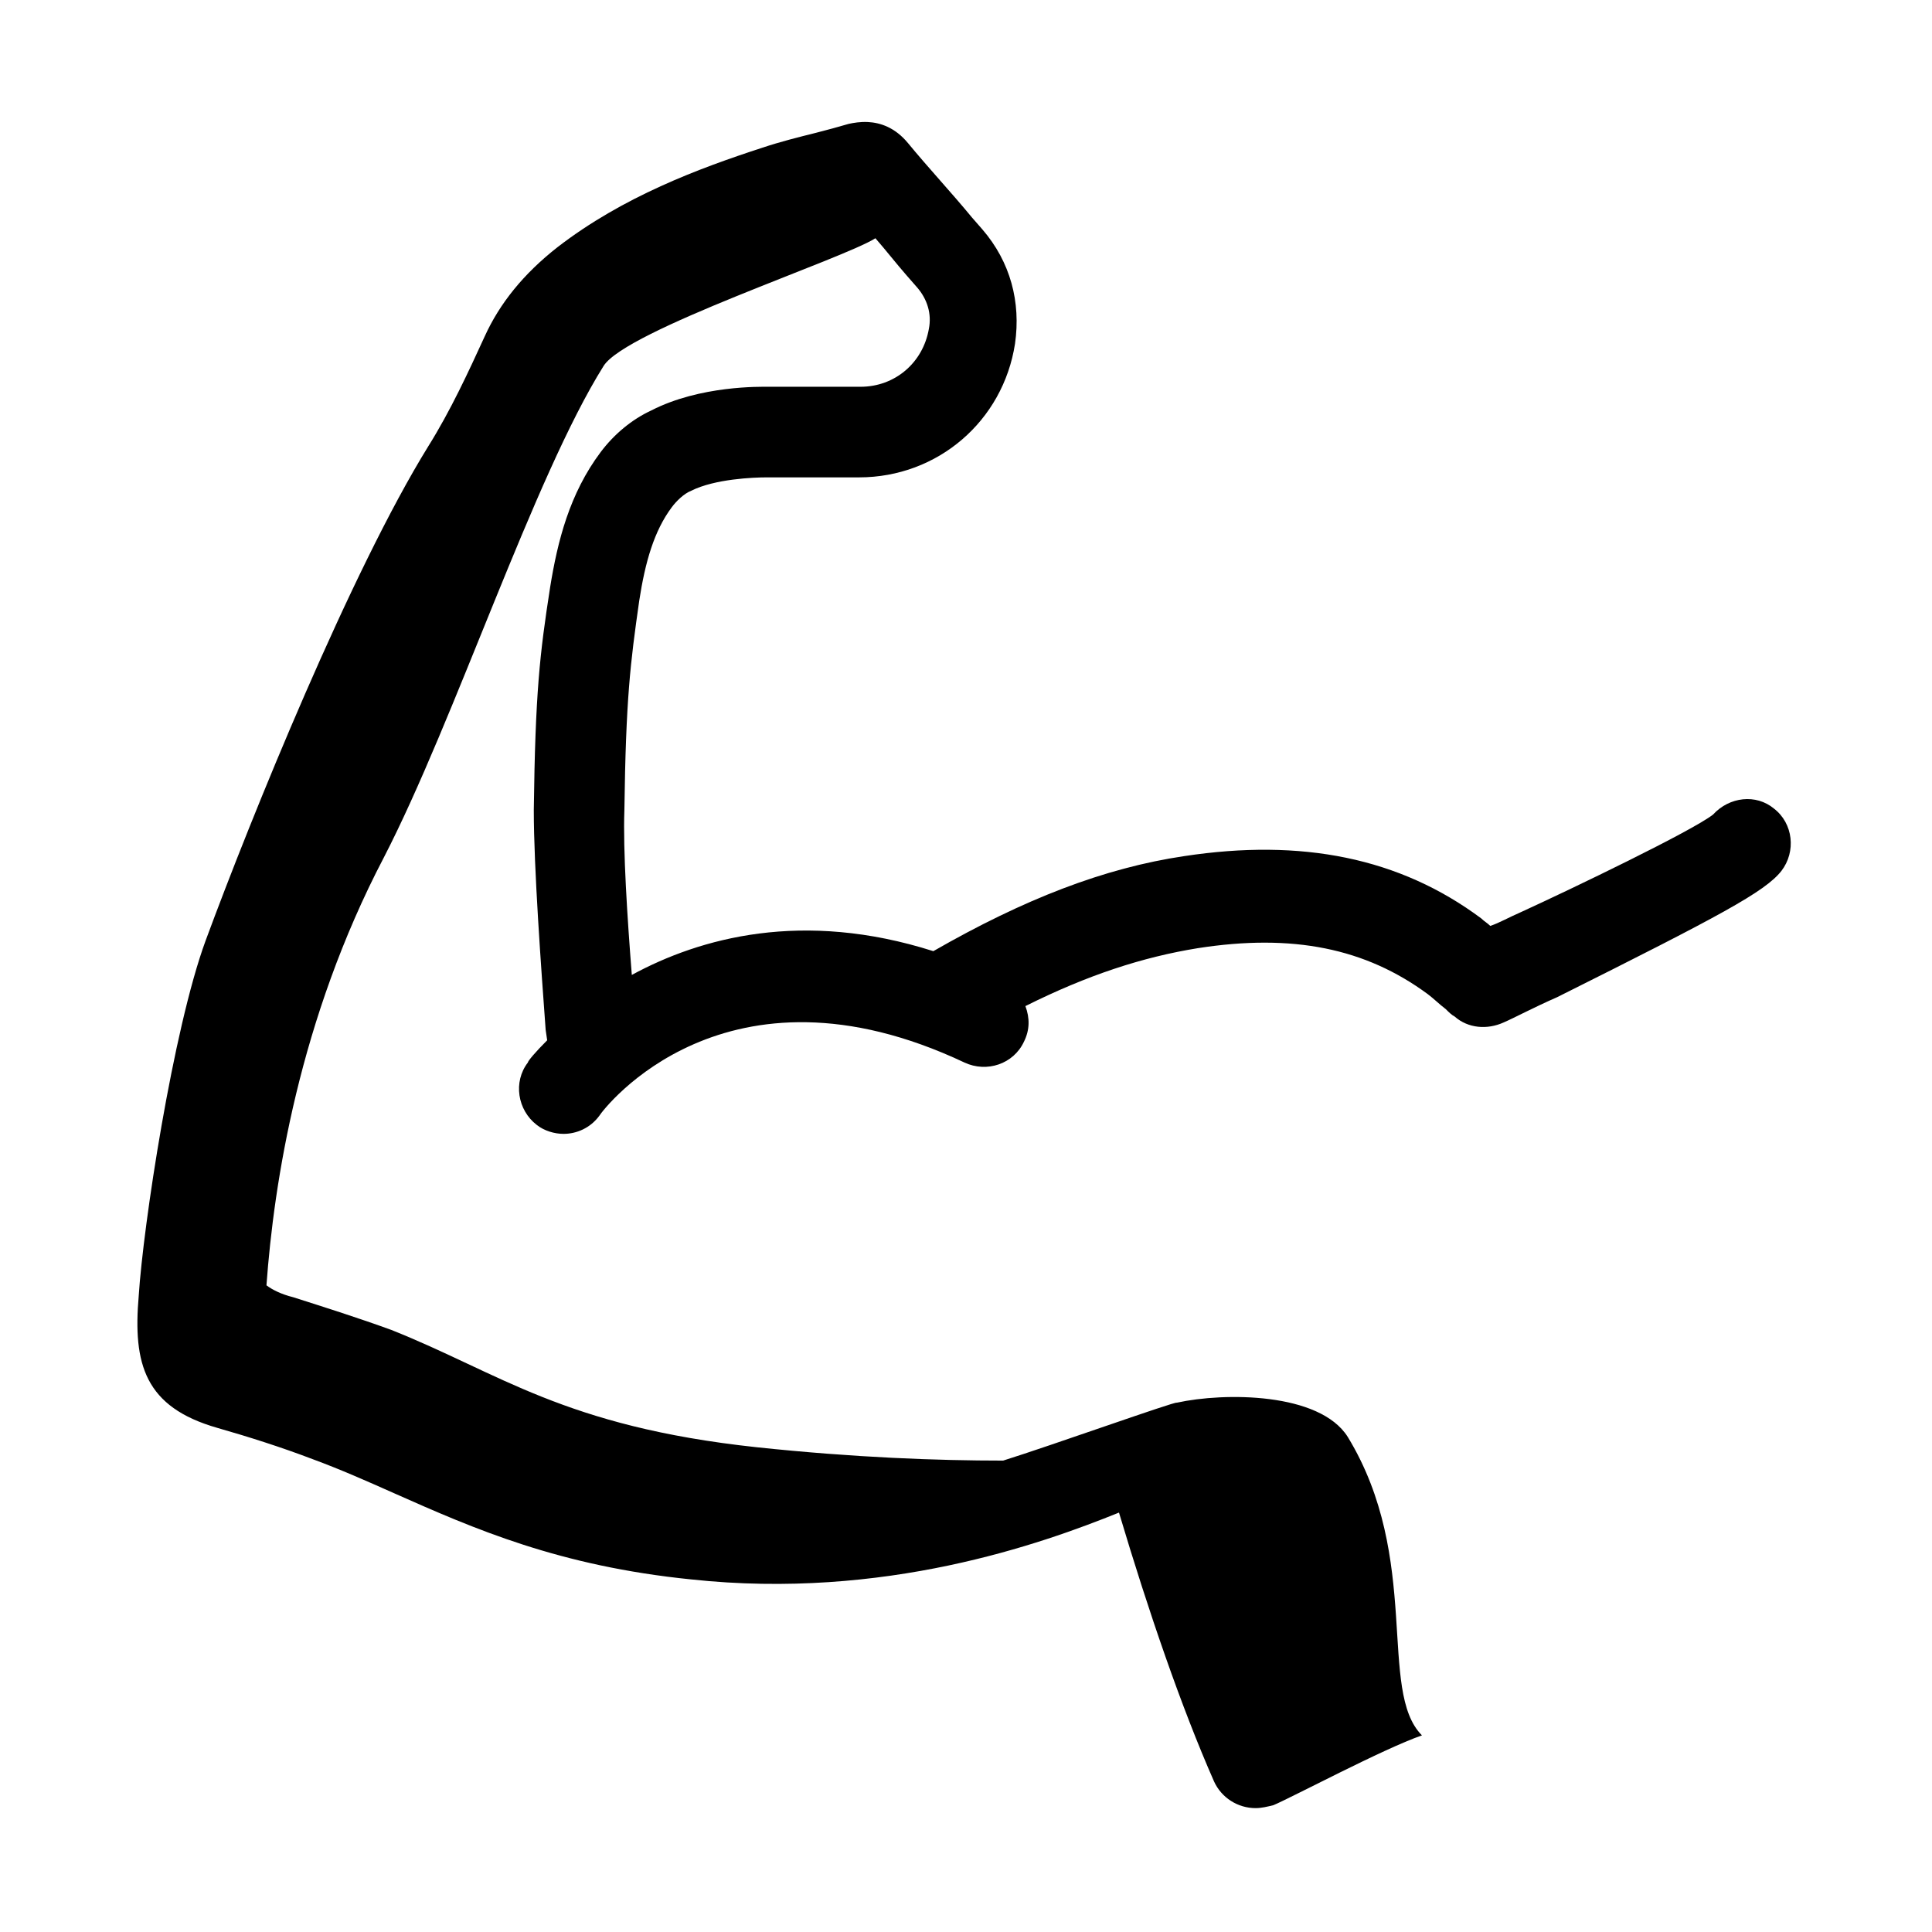 <?xml version="1.0" encoding="UTF-8"?>
<!-- Uploaded to: ICON Repo, www.iconrepo.com, Generator: ICON Repo Mixer Tools -->
<svg fill="#000000" width="800px" height="800px" version="1.1" viewBox="144 144 512 512" xmlns="http://www.w3.org/2000/svg">
 <path d="m373.99 176.34c-1.984-0.098-3.762 0.199-5.09 0.492-2.754 0.789-5.508 1.574-8.656 2.363-4.723 1.18-9.445 2.359-14.168 3.934-16.926 5.512-37 12.988-54.32 26.367-9.051 7.086-15.352 14.957-19.289 23.617-4.328 9.445-9.047 19.684-14.949 29.129-20.469 33.062-46.84 98.008-59.043 131.07-8.656 23.617-16.531 75.566-17.711 94.066-1.574 18.105 1.57 29.523 20.855 35.031 8.266 2.363 16.926 5.117 25.191 8.266 7.481 2.754 14.566 5.906 21.648 9.055 21.254 9.445 43.691 19.289 78.723 22.832 51.168 5.512 92.891-9.445 113.36-17.711 7.871 26.371 16.523 51.559 25.184 71.238 1.969 4.332 6.301 7.082 11.023 7.082 1.574 0 3.144-0.391 4.723-0.785 4.723-1.969 29.125-14.953 39.359-18.496-11.809-11.809 0-46.844-19.68-79.121-7.481-11.809-32.672-11.801-45.266-9.047-0.395-0.395-33.453 11.418-46.047 15.352-17.32 0-39.359-0.789-65.336-3.543-51.168-5.512-68.094-19.684-96.824-31.098-8.66-3.148-17.328-5.898-25.984-8.656-3.148-0.785-5.508-1.969-7.082-3.152 1.969-27.156 8.66-70.457 31.098-113.36 18.891-36.605 39.75-100.76 58.246-130.28 5.906-9.445 63.375-28.336 72.035-33.848 2.754 3.148 5.508 6.691 8.262 9.84l2.754 3.152c2.754 3.148 3.938 7.082 3.152 11.016-1.574 9.055-9.055 15.352-18.105 15.352h-24.41c-1.965 0-18.098-0.395-31.086 6.297-5.117 2.363-9.844 6.301-13.383 11.023-8.266 11.023-11.418 23.617-13.387 35.816-2.754 17.715-3.934 27.945-4.328 59.043 0 15.348 1.965 42.117 3.144 58.254l0.402 2.754c-3.152 3.148-5.121 5.508-5.121 5.902-3.938 5.117-2.758 12.594 2.359 16.527 1.969 1.574 4.727 2.371 7.09 2.371 3.539 0 7.086-1.582 9.445-4.731 1.184-1.969 33.457-44.082 96.824-14.168 5.906 2.754 12.988 0.395 15.746-5.512 1.574-3.148 1.57-6.301 0.391-9.449 16.531-8.266 31.094-12.98 45.656-15.344 25.191-3.934 44.477 0 61.008 12.199 1.574 1.184 3.152 2.758 4.731 3.938 0.785 0.789 1.57 1.574 2.359 1.969 3.543 3.148 8.652 3.543 12.984 1.574 2.754-1.18 7.875-3.938 14.176-6.695 43.293-21.648 55.102-27.945 59.43-33.457 3.938-5.113 3.148-12.59-1.969-16.527-4.723-3.934-11.805-3.144-16.133 1.578-5.512 4.328-37.395 19.676-51.168 25.977-2.758 1.18-5.512 2.754-7.875 3.543-0.785-0.789-1.578-1.18-2.367-1.969-21.648-16.137-47.625-21.258-78.719-16.535-21.254 3.148-42.504 11.414-66.512 25.191-34.637-11.02-61.801-3.543-79.906 6.297-1.18-14.957-2.359-33.062-1.969-43.688 0.395-29.523 1.574-38.965 3.938-55.496 1.574-10.234 3.934-18.504 8.656-24.801 1.18-1.574 3.152-3.543 5.121-4.328 6.297-3.148 16.527-3.543 20.07-3.543h24.41c20.859 0 38.176-14.957 41.328-35.426 1.574-11.02-1.188-21.645-8.664-30.305l-2.754-3.152c-5.512-6.691-11.418-12.988-16.926-19.68-3.445-4.18-7.348-5.438-10.656-5.606z"/>
</svg>